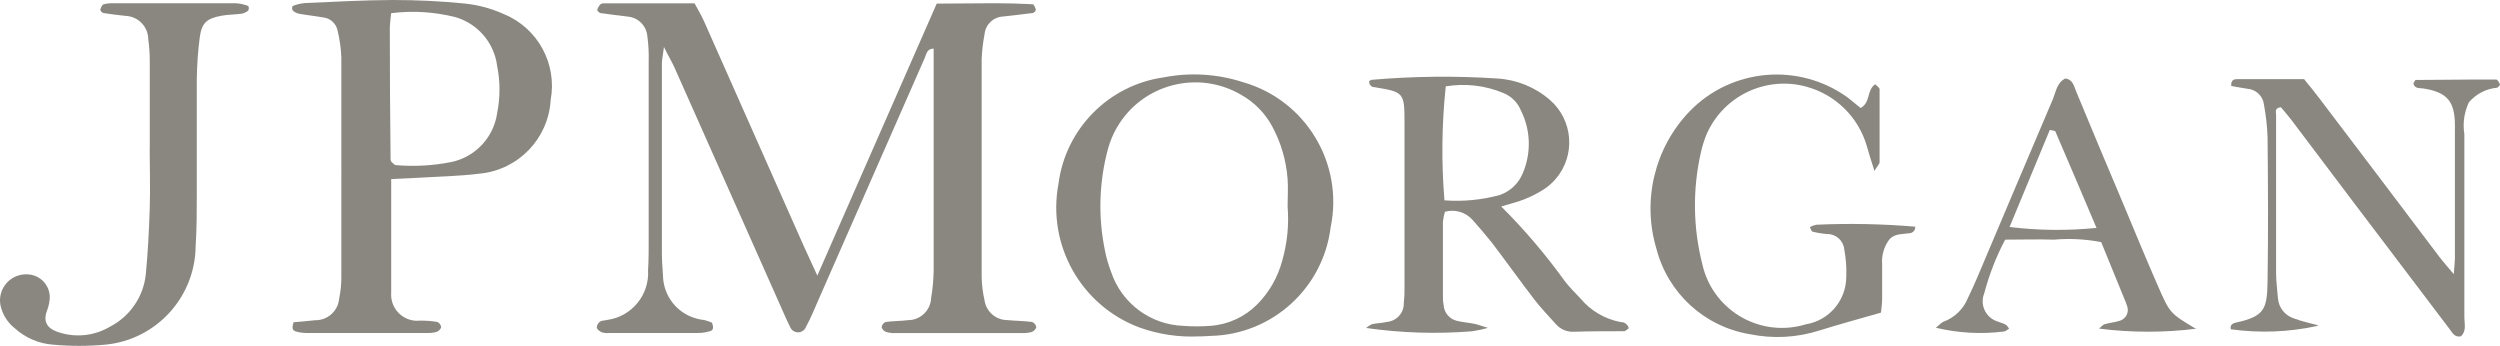 <?xml version="1.0" encoding="UTF-8"?> <svg xmlns="http://www.w3.org/2000/svg" id="uuid-25eae87c-95e2-4e42-b3af-c54d16af8d17" width="32.547" height="4.502" viewBox="0 0 32.547 4.502"><defs><style>.uuid-e182f9ec-93df-4d81-87ca-95f0415df88e{fill:#898780;}</style></defs><path class="uuid-e182f9ec-93df-4d81-87ca-95f0415df88e" d="m10.641,3.587L12.195.047c.258,0,.508-.005.758-.005.163,0,.327.005.49.013.016,0,.036.045.043.072,0,.011-.023.04-.038.042-.13.018-.26.03-.389.046-.126.006-.229.103-.241.229-.021.107-.033.215-.038.323v2.848c.003.098.015.196.037.292.02.147.144.258.293.26.108.01.218.011.325.024.029.01.05.036.056.066,0,.023-.033.056-.059.065-.042.011-.085.016-.128.014h-1.636c-.044.003-.088-.002-.13-.014-.029-.01-.051-.033-.061-.062.004-.03.024-.056.052-.068.1-.014.2-.012.293-.024.161 0.0.294-.128.3-.289.02-.118.031-.238.033-.358V.633c-.087,0-.093.068-.115.119-.461,1.048-.921,2.096-1.382,3.145-.053.119-.1.24-.164.356-.021.058-.084.088-.142.067-.029-.01-.052-.032-.064-.06-.054-.107-.1-.218-.149-.327l-1.356-3.049c-.033-.075-.078-.147-.139-.272-.014.112-.027.164-.027.217v2.455c0,.1.006.2.014.294 0.0.272.186.509.451.573.031.01.065.01.1.019.03.009.059.019.087.031.019.049.026.1-.028.111-.052.016-.106.024-.16.023h-1.146c-.034.004-.068.001-.1-.009-.027-.011-.061-.037-.066-.062.002-.031.018-.059.043-.077.025-.017.063-.013.094-.022.319-.044.55-.326.531-.647.009-.142.008-.284.008-.426V.801c.003-.109-.002-.218-.017-.326-.01-.137-.118-.247-.255-.259-.119-.015-.238-.028-.356-.046-.012-.002-.045-.031-.042-.04.008-.029.023-.055.045-.076.013-.012.042-.011.063-.011h1.159c.041.078.086.151.121.228.434.976.867,1.953,1.3,2.93.049.109.1.216.177.386"></path><path class="uuid-e182f9ec-93df-4d81-87ca-95f0415df88e" d="m5.093,2.331v1.48c-.014.187.126.35.312.364.02.002.04.001.06-.001.076-.001.152.005.227.017.028.012.048.039.052.069-.01.029-.034.052-.063.062-.042.011-.086.015-.129.013h-1.57c-.043-.001-.086-.007-.128-.019-.058-.015-.05-.06-.032-.121.089-.008.185-.014.28-.026.161.003.298-.118.313-.279.02-.096.03-.194.029-.292V.752c-.004-.119-.021-.238-.049-.354-.018-.089-.09-.158-.18-.17-.11-.019-.215-.03-.322-.049-.031-.007-.06-.021-.083-.043-.009-.018-.009-.04,0-.058.051-.02.105-.033.159-.038C4.35.024,4.732.001,5.113,0c.316-0.0.632.015.947.047.173.019.342.065.5.137.442.181.696.648.609,1.118-.029.502-.419.908-.919.958-.269.034-.543.038-.815.055-.106.006-.213.01-.343.016M5.092.171c-.008.091-.017.144-.017.2,0,.565.003,1.131.01,1.7-0.0.011.002.022.007.032.016.017.034.032.052.046.248.022.499.008.743-.042.307-.07.54-.321.585-.633.041-.204.041-.413,0-.617-.039-.301-.252-.55-.544-.634-.271-.069-.553-.086-.831-.052"></path><path class="uuid-e182f9ec-93df-4d81-87ca-95f0415df88e" d="m17.829,1.052c.01,0,.019-.013.029-.013.543-.047,1.09-.053,1.634-.017.253.015.493.112.685.278.305.264.339.726.075,1.031-.043.05-.092.093-.147.13-.082.053-.17.098-.261.134-.09.036-.186.058-.3.093.303.302.58.628.83.975.061.077.129.148.2.221.134.161.319.27.525.309.05-.002.094.032.106.08-.018.012-.04.038-.062.039-.218,0-.436,0-.655.007-.089.004-.175-.033-.233-.1-.094-.106-.194-.208-.28-.32-.186-.242-.363-.491-.548-.734-.079-.1-.165-.2-.254-.3-.09-.103-.231-.145-.362-.108-.013.043-.021.087-.026.131v.949c0,.044,0,.088.009.131.005.102.077.188.177.21.074.017.15.023.225.038.039.008.077.023.176.053-.069.019-.139.034-.21.044-.459.037-.921.022-1.377-.043.023-.02.049-.037.077-.05.064-.014.13-.013.193-.029.127-.011.224-.118.221-.245.007-.066.01-.133.009-.2V1.586c0-.383-.013-.389-.392-.451-.038-0-.069-.032-.068-.07 0-.007.001-.014.003-.02m.977,1.563c.242.018.485-.005.719-.069.136-.047.245-.149.3-.282.113-.263.105-.564-.024-.82-.042-.102-.123-.183-.225-.225-.238-.1-.499-.13-.753-.088-.052.493-.058.99-.017,1.484"></path><path class="uuid-e182f9ec-93df-4d81-87ca-95f0415df88e" d="m15.616,4.379c-.267.014-.534-.026-.786-.117-.757-.285-1.2-1.073-1.05-1.868.092-.718.654-1.286,1.371-1.387.344-.067.699-.045,1.032.063.817.234,1.314,1.059,1.14,1.891-.098.792-.761,1.393-1.559,1.412-.066.005-.131.006-.148.007m1.147-1.691c0-.12.009-.24,0-.359-.018-.24-.086-.473-.2-.684-.094-.174-.235-.317-.407-.413-.563-.328-1.286-.138-1.614.425-.05.086-.089.178-.116.275-.118.433-.132.888-.041,1.328.018.096.046.19.081.281.136.405.509.684.936.7.12.009.239.009.359,0,.23-.017.446-.117.608-.281.154-.156.265-.349.322-.56.067-.231.092-.472.072-.711"></path><path class="uuid-e182f9ec-93df-4d81-87ca-95f0415df88e" d="m1.95,1.945V.8c-0-.098-.007-.196-.02-.293-.003-.161-.131-.292-.292-.3-.1-.01-.194-.022-.291-.037-.017-.002-.042-.031-.042-.042.008-.027.024-.067.045-.072.042-.011.086-.016.129-.013h1.6c.053.004.105.016.154.036.008.018.008.039,0,.057-.024.021-.053.036-.085.042-.086.012-.174.011-.26.026-.2.036-.264.094-.289.294-.022.173-.034.347-.037.521v1.5c0,.229,0,.458-.015.687-.007.664-.513,1.217-1.174,1.281-.228.021-.457.021-.685,0-.186-.014-.362-.091-.5-.217-.095-.076-.159-.183-.183-.302-.032-.185.093-.361.278-.392.04-.007.082-.006.122.001.143.028.246.154.243.3-.003.054-.014.108-.033.159-.072.181.034.256.16.293.222.07.463.041.662-.079.257-.134.43-.388.461-.676.027-.282.042-.565.051-.848.009-.261,0-.523,0-.785,0,0,.001.004.001.004Z"></path><path class="uuid-e182f9ec-93df-4d81-87ca-95f0415df88e" d="m24.934,2.95c.004.043-.027.081-.07.086-.002 0-.004 0-.005 0-.095.016-.2,0-.27.092-.063.09-.094.198-.086.308v.458c0,.064-.011.127-.015.176-.28.081-.541.151-.8.232-.293.094-.605.111-.906.049-.59-.097-1.067-.532-1.217-1.111-.19-.632-.024-1.317.433-1.792.546-.561,1.421-.637,2.056-.179l.169.137c.133-.072.077-.234.19-.309.019.021.057.043.057.065v.948c0,.026-.03.052-.067.115-.046-.142-.074-.234-.1-.325-.109-.375-.405-.666-.781-.77-.524-.147-1.077.112-1.3.608-.034.08-.06.163-.079.248-.109.481-.102.98.02,1.458.131.572.701.929,1.273.798.024-.005.047-.012.07-.019.305-.048.53-.311.53-.62.005-.119-.004-.239-.026-.356-.011-.114-.107-.201-.221-.2-.064-.005-.128-.015-.191-.031-.014,0-.021-.033-.036-.059.026-.014.053-.025.082-.031.433-.02.868-.011,1.3.026"></path><path class="uuid-e182f9ec-93df-4d81-87ca-95f0415df88e" d="m30.175,4.242c-.372.082-.755.097-1.132.045-.015-.057.024-.077.066-.087.379-.083.407-.18.412-.55.01-.622.006-1.243,0-1.865-.005-.142-.021-.283-.047-.422-.012-.113-.105-.201-.219-.208-.071-.01-.141-.024-.207-.036-.006-.084.043-.089.083-.089h.865c.067.083.136.165.2.251.521.686,1.041,1.373,1.56,2.061.051.067.108.13.189.227.007-.1.014-.148.015-.2v-1.734c0-.315-.1-.434-.409-.483-.05-.008-.112.007-.132-.064.011-.017.021-.047.032-.047.349,0,.7-.008,1.045-.006.018,0,.04.039.051.064,0,.008-.022.039-.038.043-.143.013-.274.081-.367.19-.061.129-.082.273-.059.414v2.389c0,.082.031.175-.046.244-.085.016-.112-.052-.15-.1l-1.226-1.618-.83-1.1c-.045-.059-.094-.114-.136-.165-.09.01-.062.068-.063.1v2.061c0,.109.016.217.024.326.01.124.094.228.213.264.1.038.2.058.306.087"></path><path class="uuid-e182f9ec-93df-4d81-87ca-95f0415df88e" d="m28.605,4.278c-.424.054-.854.054-1.278,0,.028-.023.047-.049.072-.057.062-.018.129-.024.191-.043.079-.02.127-.099.107-.178-.002-.007-.004-.015-.007-.022-.01-.031-.021-.061-.035-.091l-.3-.735c-.203-.039-.41-.05-.615-.032-.206-.007-.413,0-.635,0-.118.222-.209.457-.273.7-.057.141.012.301.153.358.009.004.018.007.027.009.03.014.063.02.093.036s.027.028.052.054c-.024.014-.045.037-.069.039-.296.037-.595.02-.885-.049.042-.033.069-.068.1-.079.145-.054.261-.167.318-.311.043-.089.084-.178.122-.268.327-.773.654-1.546.983-2.318.04-.1.053-.214.161-.269.1.012.113.1.141.166.2.481.4.964.606,1.447.152.362.3.724.458,1.084s.155.358.5.564m-1.298-1.316c-.185-.435-.358-.845-.535-1.254,0-.012-.038-.012-.073-.022l-.524,1.264c.376.046.755.05,1.132.012"></path></svg> 